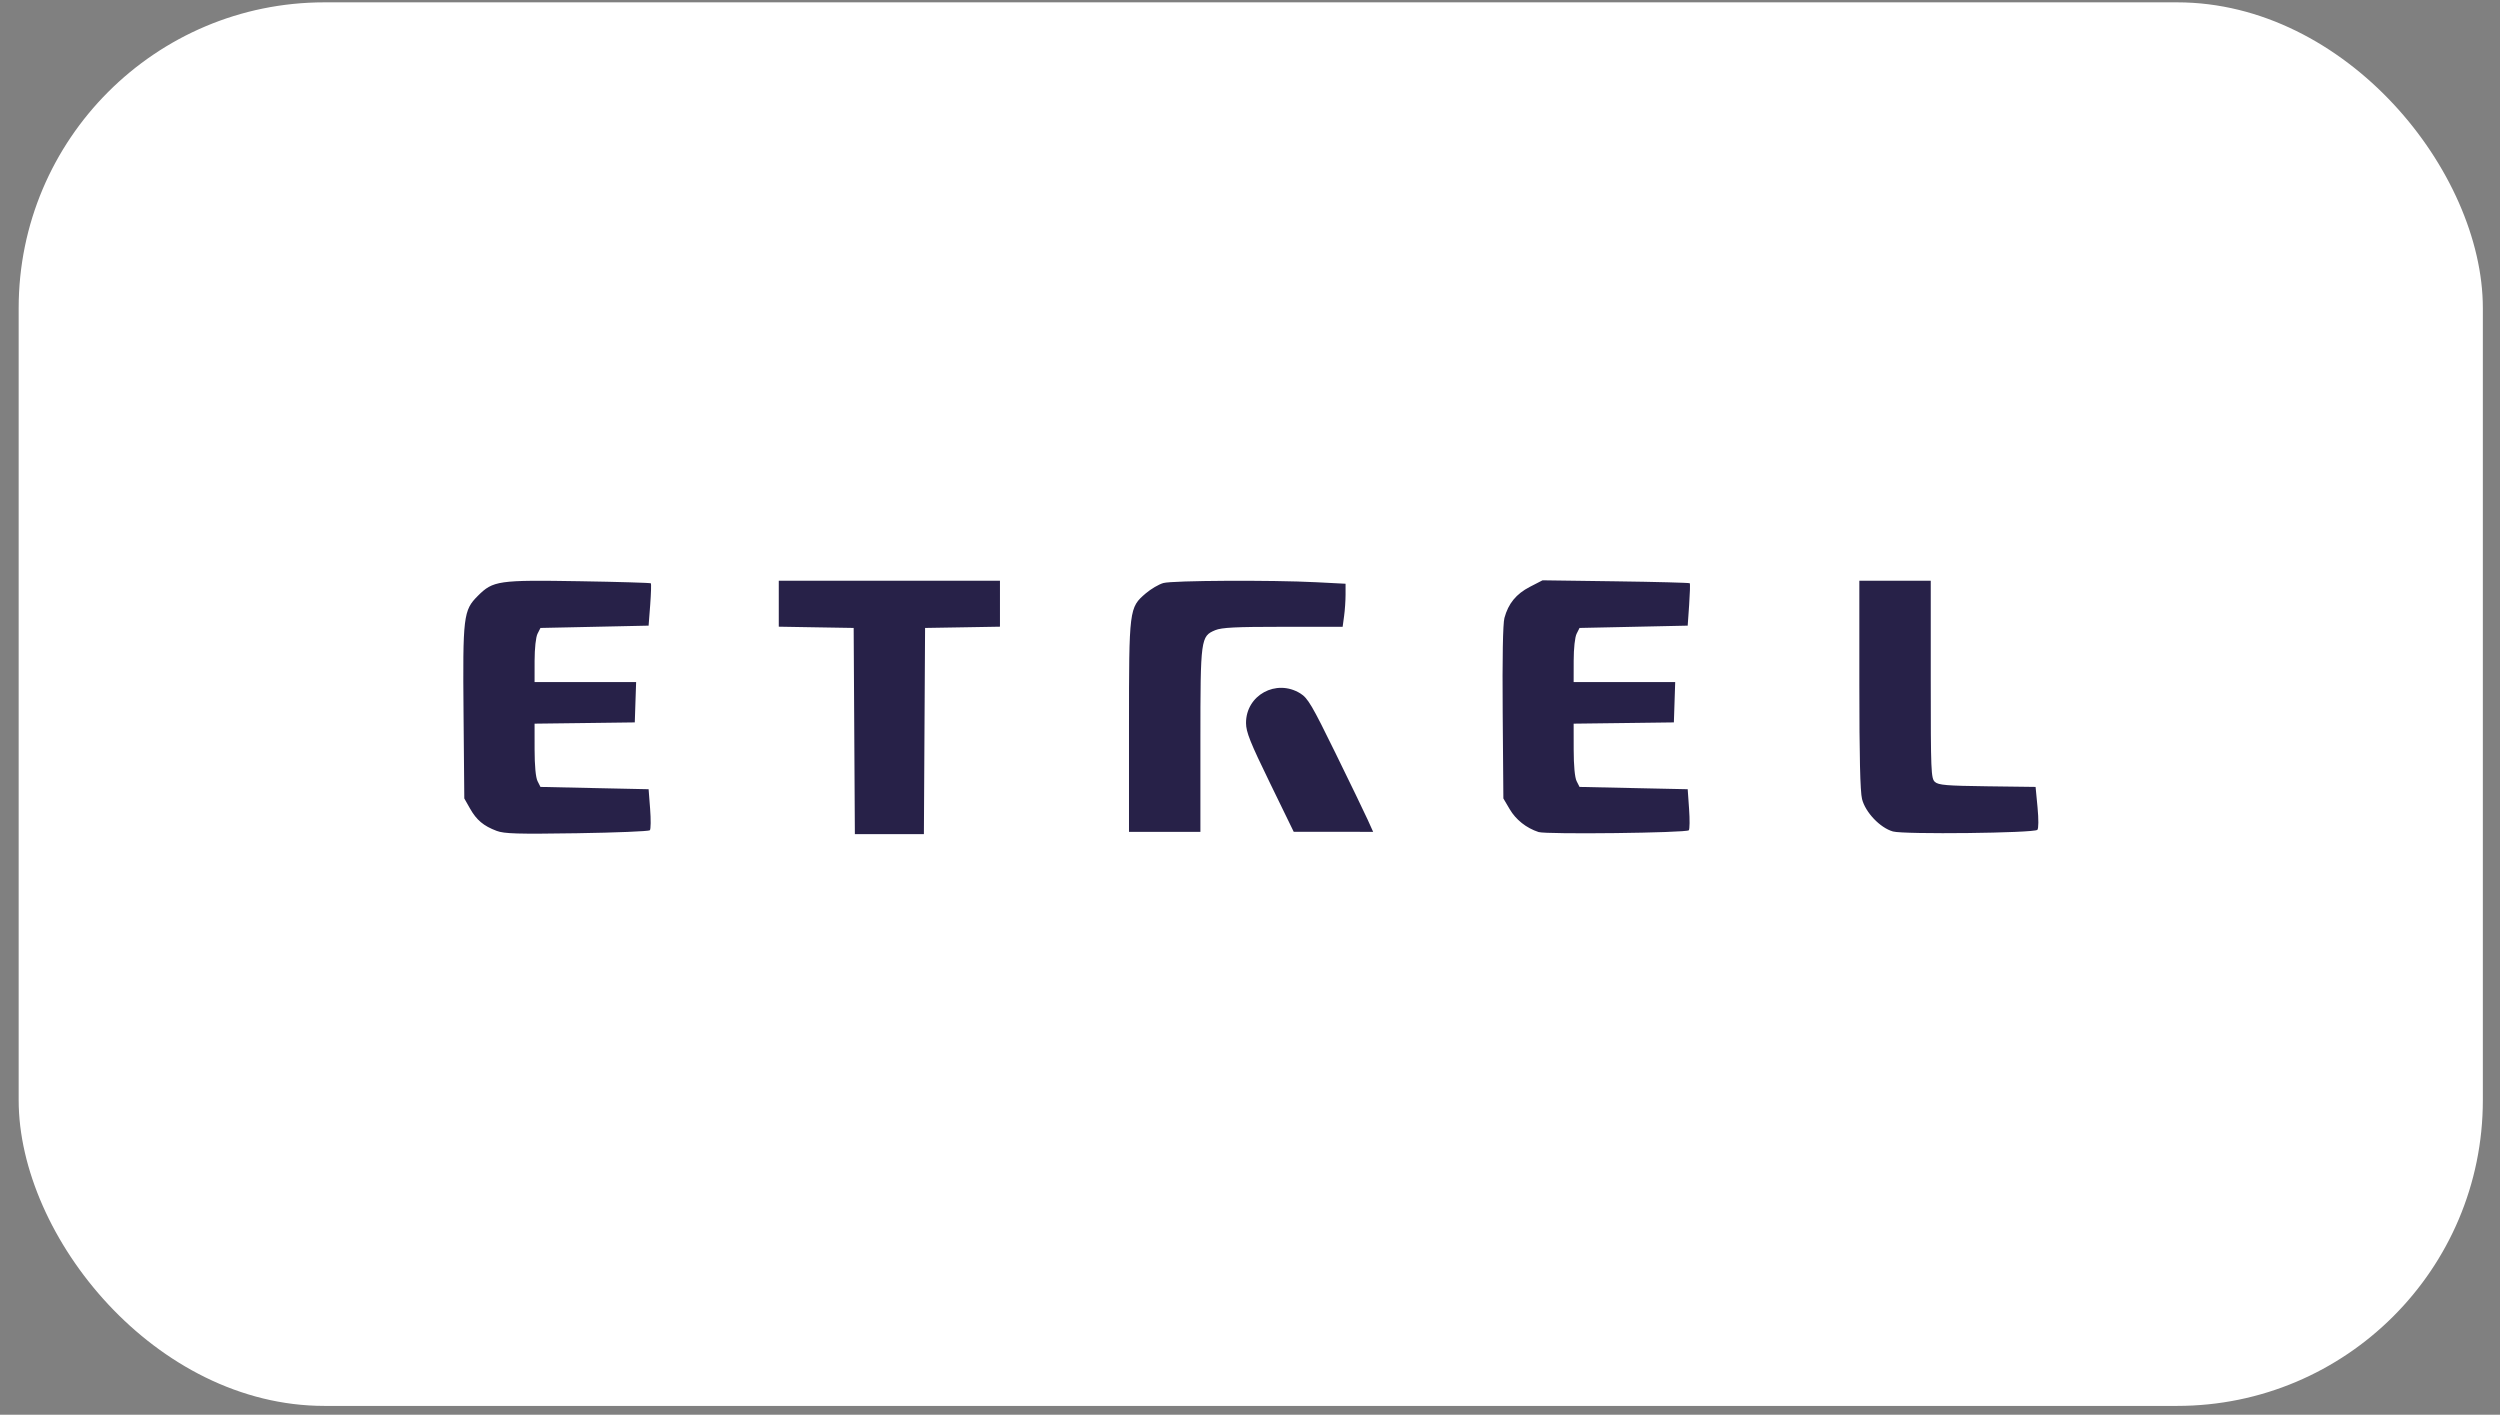 <svg xmlns="http://www.w3.org/2000/svg" width="129" height="73" viewBox="0 0 129 73" fill="none"><rect x="0" y="0" width="129" height="73" fill="#808080" stroke="none"/><rect x="0.963" y="0.121" width="127.152" height="72.424" rx="15.777" fill="white"></rect><path d="M25.629 42.874C24.951 42.619 24.592 42.318 24.255 41.724L23.958 41.2L23.919 36.86C23.874 31.788 23.91 31.493 24.657 30.746C25.442 29.961 25.712 29.922 29.91 29.991C31.904 30.024 33.556 30.073 33.583 30.099C33.609 30.126 33.594 30.628 33.55 31.215L33.468 32.283L30.678 32.343L27.888 32.402L27.737 32.7C27.649 32.874 27.587 33.45 27.585 34.096L27.584 35.196H30.204H32.824L32.789 36.236L32.755 37.276L30.169 37.309L27.584 37.341L27.585 38.676C27.586 39.512 27.643 40.122 27.738 40.308L27.888 40.605L30.678 40.665L33.468 40.724L33.546 41.735C33.589 42.29 33.583 42.789 33.533 42.842C33.483 42.895 31.789 42.964 29.77 42.995C26.712 43.042 26.019 43.022 25.629 42.874ZM44.08 37.722L44.049 32.402L42.117 32.37L40.185 32.337V31.151V29.965H45.892H51.598V31.151V32.337L49.666 32.37L47.734 32.402L47.703 37.722L47.673 43.042H45.892H44.111L44.08 37.722ZM79.389 42.933C78.756 42.724 78.222 42.302 77.9 41.754L77.574 41.2L77.539 36.774C77.517 33.962 77.549 32.181 77.628 31.888C77.828 31.144 78.236 30.646 78.942 30.281L79.595 29.944L83.371 29.996C85.448 30.024 87.167 30.069 87.192 30.096C87.216 30.122 87.201 30.625 87.16 31.213L87.085 32.283L84.295 32.343L81.504 32.402L81.354 32.7C81.266 32.874 81.203 33.45 81.202 34.096L81.2 35.196H83.82H86.44L86.406 36.236L86.372 37.276L83.786 37.309L81.2 37.341L81.202 38.676C81.203 39.512 81.26 40.122 81.354 40.308L81.504 40.605L84.295 40.665L87.085 40.724L87.156 41.735C87.196 42.29 87.19 42.789 87.143 42.842C87.023 42.978 79.784 43.064 79.389 42.933ZM97.676 42.904C97.014 42.716 96.254 41.918 96.081 41.23C95.985 40.85 95.942 39.011 95.942 35.322V29.965H97.785H99.627V35.059C99.627 39.819 99.641 40.165 99.842 40.347C100.024 40.511 100.44 40.546 102.547 40.573L105.036 40.605L105.137 41.658C105.196 42.283 105.192 42.756 105.128 42.82C104.96 42.988 98.236 43.064 97.676 42.904ZM58.256 37.535C58.256 31.41 58.263 31.353 59.121 30.618C59.389 30.389 59.798 30.149 60.031 30.084C60.508 29.952 65.6 29.925 67.915 30.043L69.431 30.121V30.68C69.431 30.988 69.397 31.488 69.355 31.791L69.28 32.343H66.201C63.767 32.343 63.035 32.379 62.706 32.517C61.957 32.83 61.941 32.947 61.941 38.224V42.923H60.098H58.256V37.535ZM65.527 40.396C64.508 38.303 64.297 37.775 64.295 37.313C64.286 35.871 65.854 35.012 67.095 35.779C67.484 36.02 67.696 36.379 68.913 38.864C69.671 40.41 70.418 41.956 70.573 42.299L70.854 42.923L68.805 42.922L66.756 42.921L65.527 40.396Z" fill="#272148"></path><defs><clipPath id="clip0_349_5487"><rect width="127.152" height="72.424" fill="white" transform="translate(0.963 0.121)"></rect></clipPath><clipPath id="clip1_349_5487"><rect width="81.272" height="13.099" fill="white" transform="translate(23.902 29.944)"></rect></clipPath></defs></svg>